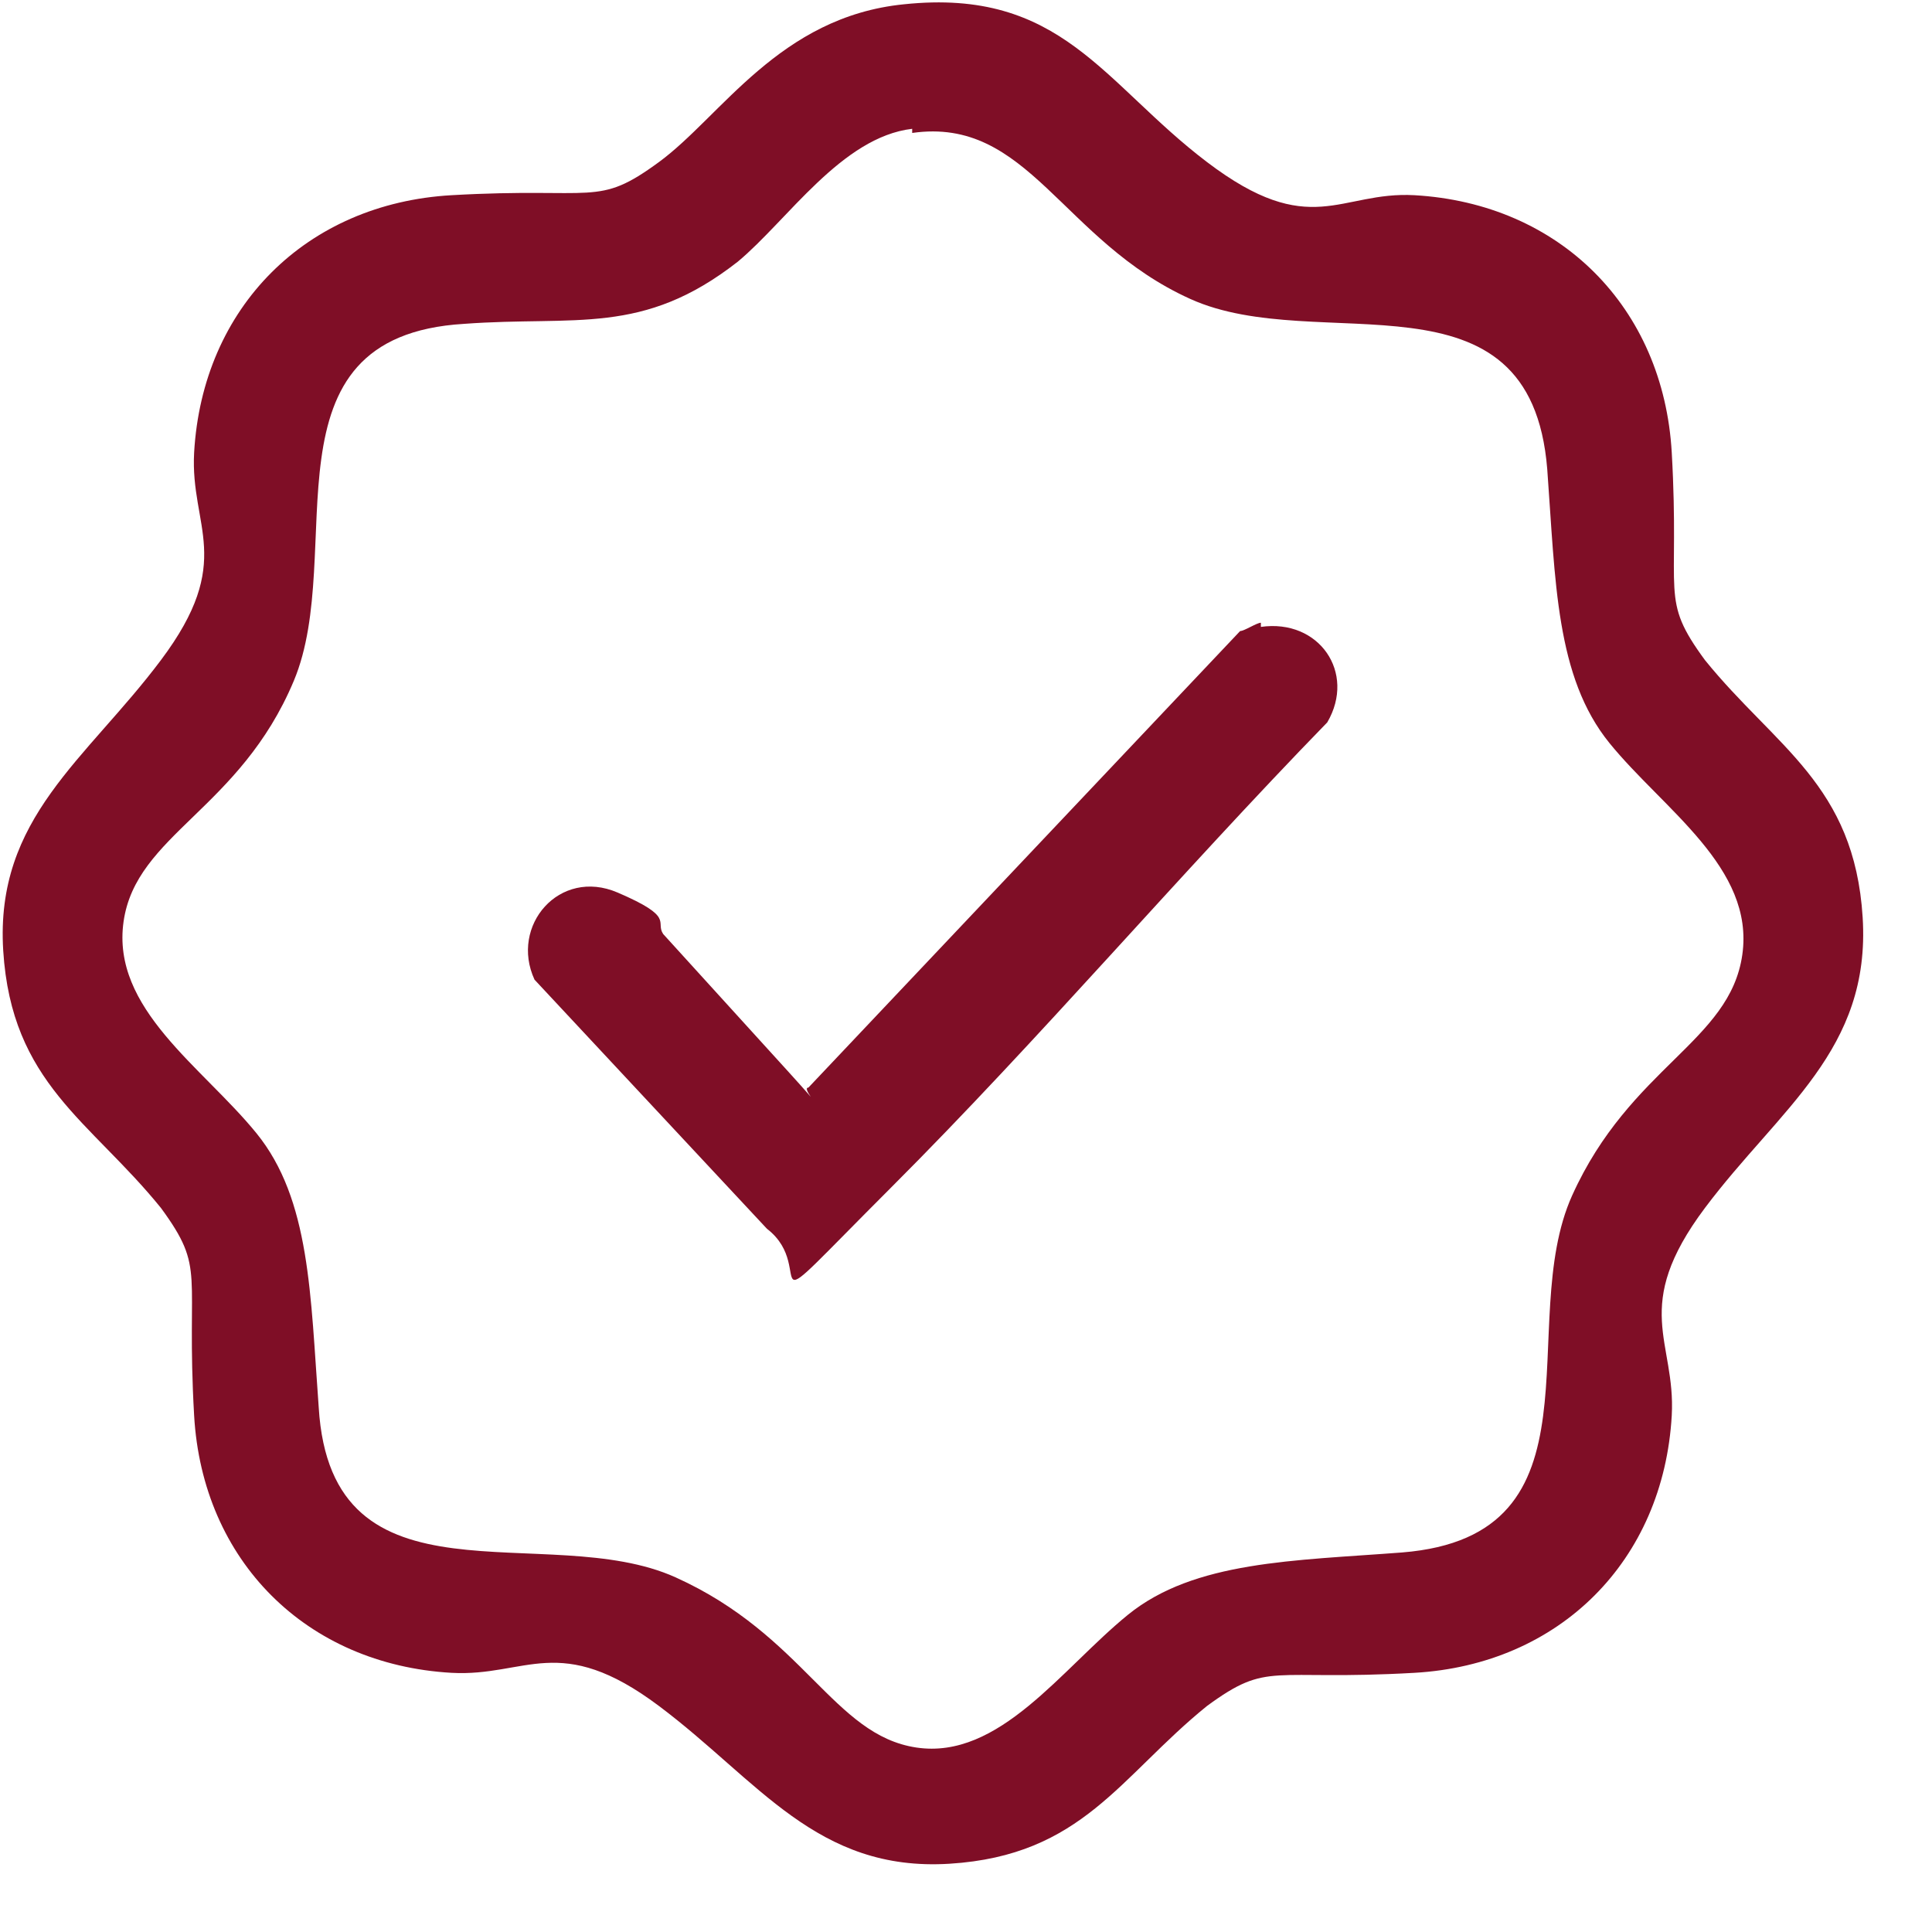 <svg width="27" height="27" viewBox="0 0 27 27" fill="none" xmlns="http://www.w3.org/2000/svg">
<path d="M12.632 0.06C14.836 -0.172 15.416 1.162 16.867 2.264C18.317 3.366 18.723 2.67 19.767 2.728C21.797 2.844 23.247 4.294 23.363 6.325C23.479 8.355 23.189 8.355 23.827 9.225C24.813 10.443 25.915 10.965 26.031 12.821C26.147 14.677 24.871 15.489 23.827 16.881C22.783 18.274 23.421 18.738 23.363 19.782C23.247 21.812 21.797 23.262 19.767 23.378C17.737 23.494 17.737 23.204 16.867 23.842C15.649 24.828 15.127 25.93 13.27 26.046C11.414 26.162 10.602 24.886 9.21 23.842C7.818 22.798 7.354 23.436 6.31 23.378C4.28 23.262 2.829 21.812 2.713 19.782C2.597 17.752 2.887 17.752 2.249 16.881C1.263 15.663 0.161 15.141 0.045 13.285C-0.071 11.429 1.205 10.617 2.249 9.225C3.294 7.833 2.655 7.369 2.713 6.325C2.829 4.294 4.28 2.844 6.31 2.728C8.34 2.612 8.34 2.902 9.21 2.264C10.08 1.626 10.892 0.234 12.632 0.06ZM12.748 1.8C11.762 1.916 11.008 3.076 10.312 3.656C8.978 4.7 8.05 4.41 6.484 4.526C3.584 4.7 4.86 7.717 4.106 9.515C3.352 11.313 1.901 11.661 1.727 12.879C1.553 14.097 2.829 14.909 3.584 15.837C4.338 16.765 4.338 18.1 4.454 19.666C4.628 22.566 7.644 21.232 9.442 22.044C11.24 22.856 11.646 24.248 12.806 24.422C13.966 24.596 14.836 23.32 15.764 22.566C16.693 21.812 18.085 21.812 19.593 21.696C22.493 21.464 21.159 18.506 21.971 16.707C22.783 14.909 24.175 14.561 24.349 13.343C24.523 12.125 23.247 11.313 22.493 10.385C21.739 9.457 21.739 8.123 21.623 6.557C21.391 3.656 18.433 4.991 16.635 4.178C14.836 3.366 14.372 1.626 12.748 1.858V1.8Z" fill="#7F0E26"/>
<path d="M17.621 8.761C18.433 8.645 18.955 9.399 18.549 10.095C16.461 12.241 14.546 14.503 12.458 16.591C10.37 18.68 11.472 17.752 10.718 17.172L7.47 13.691C7.122 12.937 7.818 12.125 8.63 12.473C9.442 12.821 9.152 12.879 9.268 13.053C9.848 13.691 10.428 14.329 11.008 14.967C11.588 15.605 11.182 15.199 11.298 15.199L17.331 8.819C17.389 8.819 17.563 8.703 17.621 8.703V8.761Z" fill="#7F0E26"/>
</svg>
